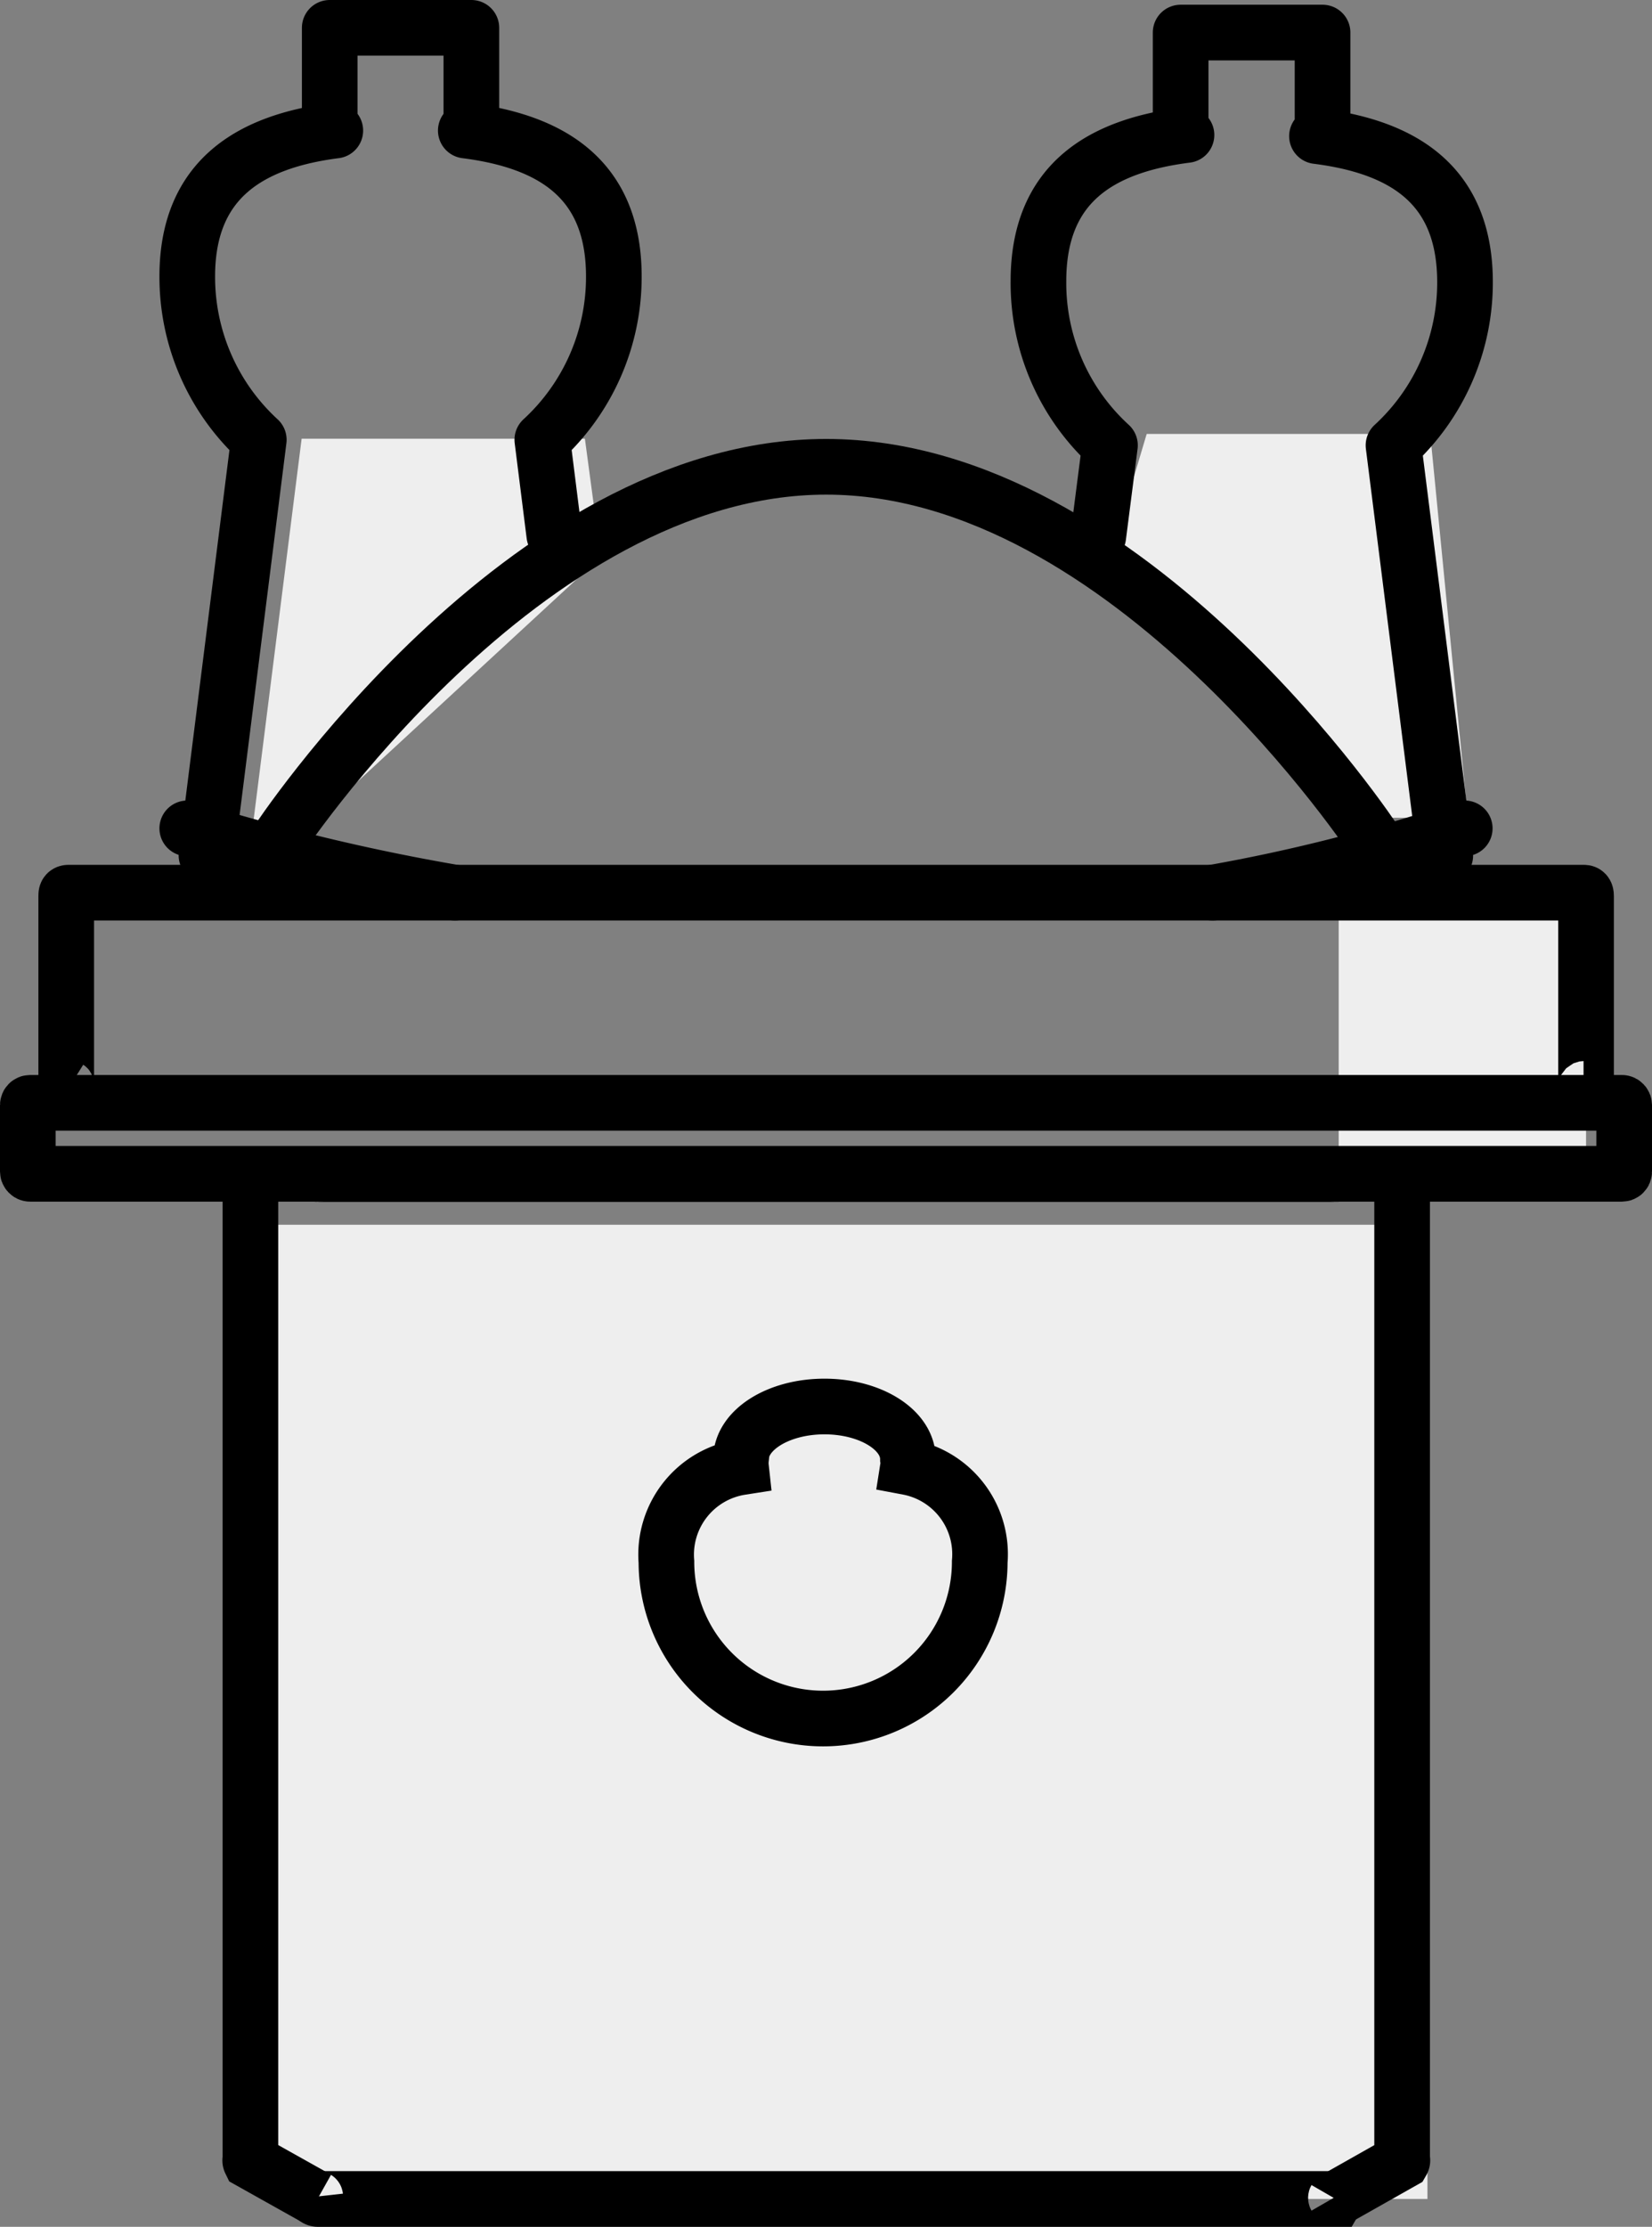<svg xmlns="http://www.w3.org/2000/svg" viewBox="0 0 59.37 80"><rect x="0" y="0" width="59.37" height="80" fill="#808080" stroke="none"/><defs><style>.cls-1{fill:#eee;}.cls-2,.cls-3,.cls-4{fill:none;stroke:#000;stroke-width:2px;}.cls-2,.cls-3{stroke-miterlimit:10;}.cls-3,.cls-4{stroke-linecap:round;}.cls-4{stroke-linejoin:round;}</style></defs><g id="レイヤー_2" data-name="レイヤー 2"><g id="_レイヤー_" data-name="&lt;レイヤー&gt;"><polygon class="cls-1" points="10.84 15.76 21.02 15.76 21.59 20.01 10.52 30.23 9.08 29.72 10.84 15.76"/><polygon class="cls-1" points="41.21 15.59 39.7 20.66 48.59 29.38 52.75 29.38 51.4 15.59 41.21 15.59"/><rect class="cls-1" x="9.89" y="44" width="41.41" height="35"/><rect class="cls-1" x="48.11" y="32.29" width="8.89" height="8.91"/><path class="cls-2" d="M2.46,39.1s-.08-.05-.08-.12V32.19c0-.07,0-.12.08-.12H56.91c.05,0,.09,0,.09.12V39c0,.07,0,.12-.09.12"/><rect class="cls-2" x="1" y="39.62" width="57.37" height="2.55" rx="0.08"/><path class="cls-2" d="M48,78.92A.08.08,0,0,1,48,79H11.42a.09.09,0,0,1-.09-.08"/><path class="cls-2" d="M11.33,42.26a.08.08,0,0,1,.09-.08H48a.07.07,0,0,1,.08.08"/><path class="cls-2" d="M50.39,42.18v35.4a.07.07,0,0,1,0,.07L48,79"/><path class="cls-2" d="M9,42.18v35.4a.08.08,0,0,0,0,.07L11.41,79"/><path class="cls-2" d="M32.63,52.71a.93.93,0,0,0,0-.29c0-1.05-1.34-1.89-3-1.89s-3,.84-3,1.89a1.35,1.35,0,0,0,0,.29,3.18,3.18,0,0,0-2.68,3.4,5.63,5.63,0,1,0,11.26,0A3.18,3.18,0,0,0,32.63,52.71Z"/><path class="cls-3" d="M16.35,32.07a74.78,74.78,0,0,1-9.62-2.31"/><path class="cls-3" d="M52.64,29.76a62.73,62.73,0,0,1-9.06,2.31"/><path class="cls-3" d="M49.44,30.27s-8.85-13.5-19.75-13.5S9.94,30.27,9.94,30.27"/><path class="cls-4" d="M19.92,19.22l-.43-3.42h0a7.94,7.94,0,0,0,2.57-5.87c0-3.5-2.24-4.85-5.32-5.24h.2V1H11.85V4.69h.2C9,5.08,6.73,6.43,6.73,9.93A7.94,7.94,0,0,0,9.3,15.8h0L7.42,30.73"/><path class="cls-4" d="M51.94,30.74,50.08,16h0a7.94,7.94,0,0,0,2.57-5.86c0-3.51-2.23-4.86-5.32-5.25h.2V1.17H42.43V4.85h.21c-3.09.39-5.32,1.74-5.32,5.25A7.9,7.9,0,0,0,39.89,16h0l-.42,3.27"/></g></g></svg>